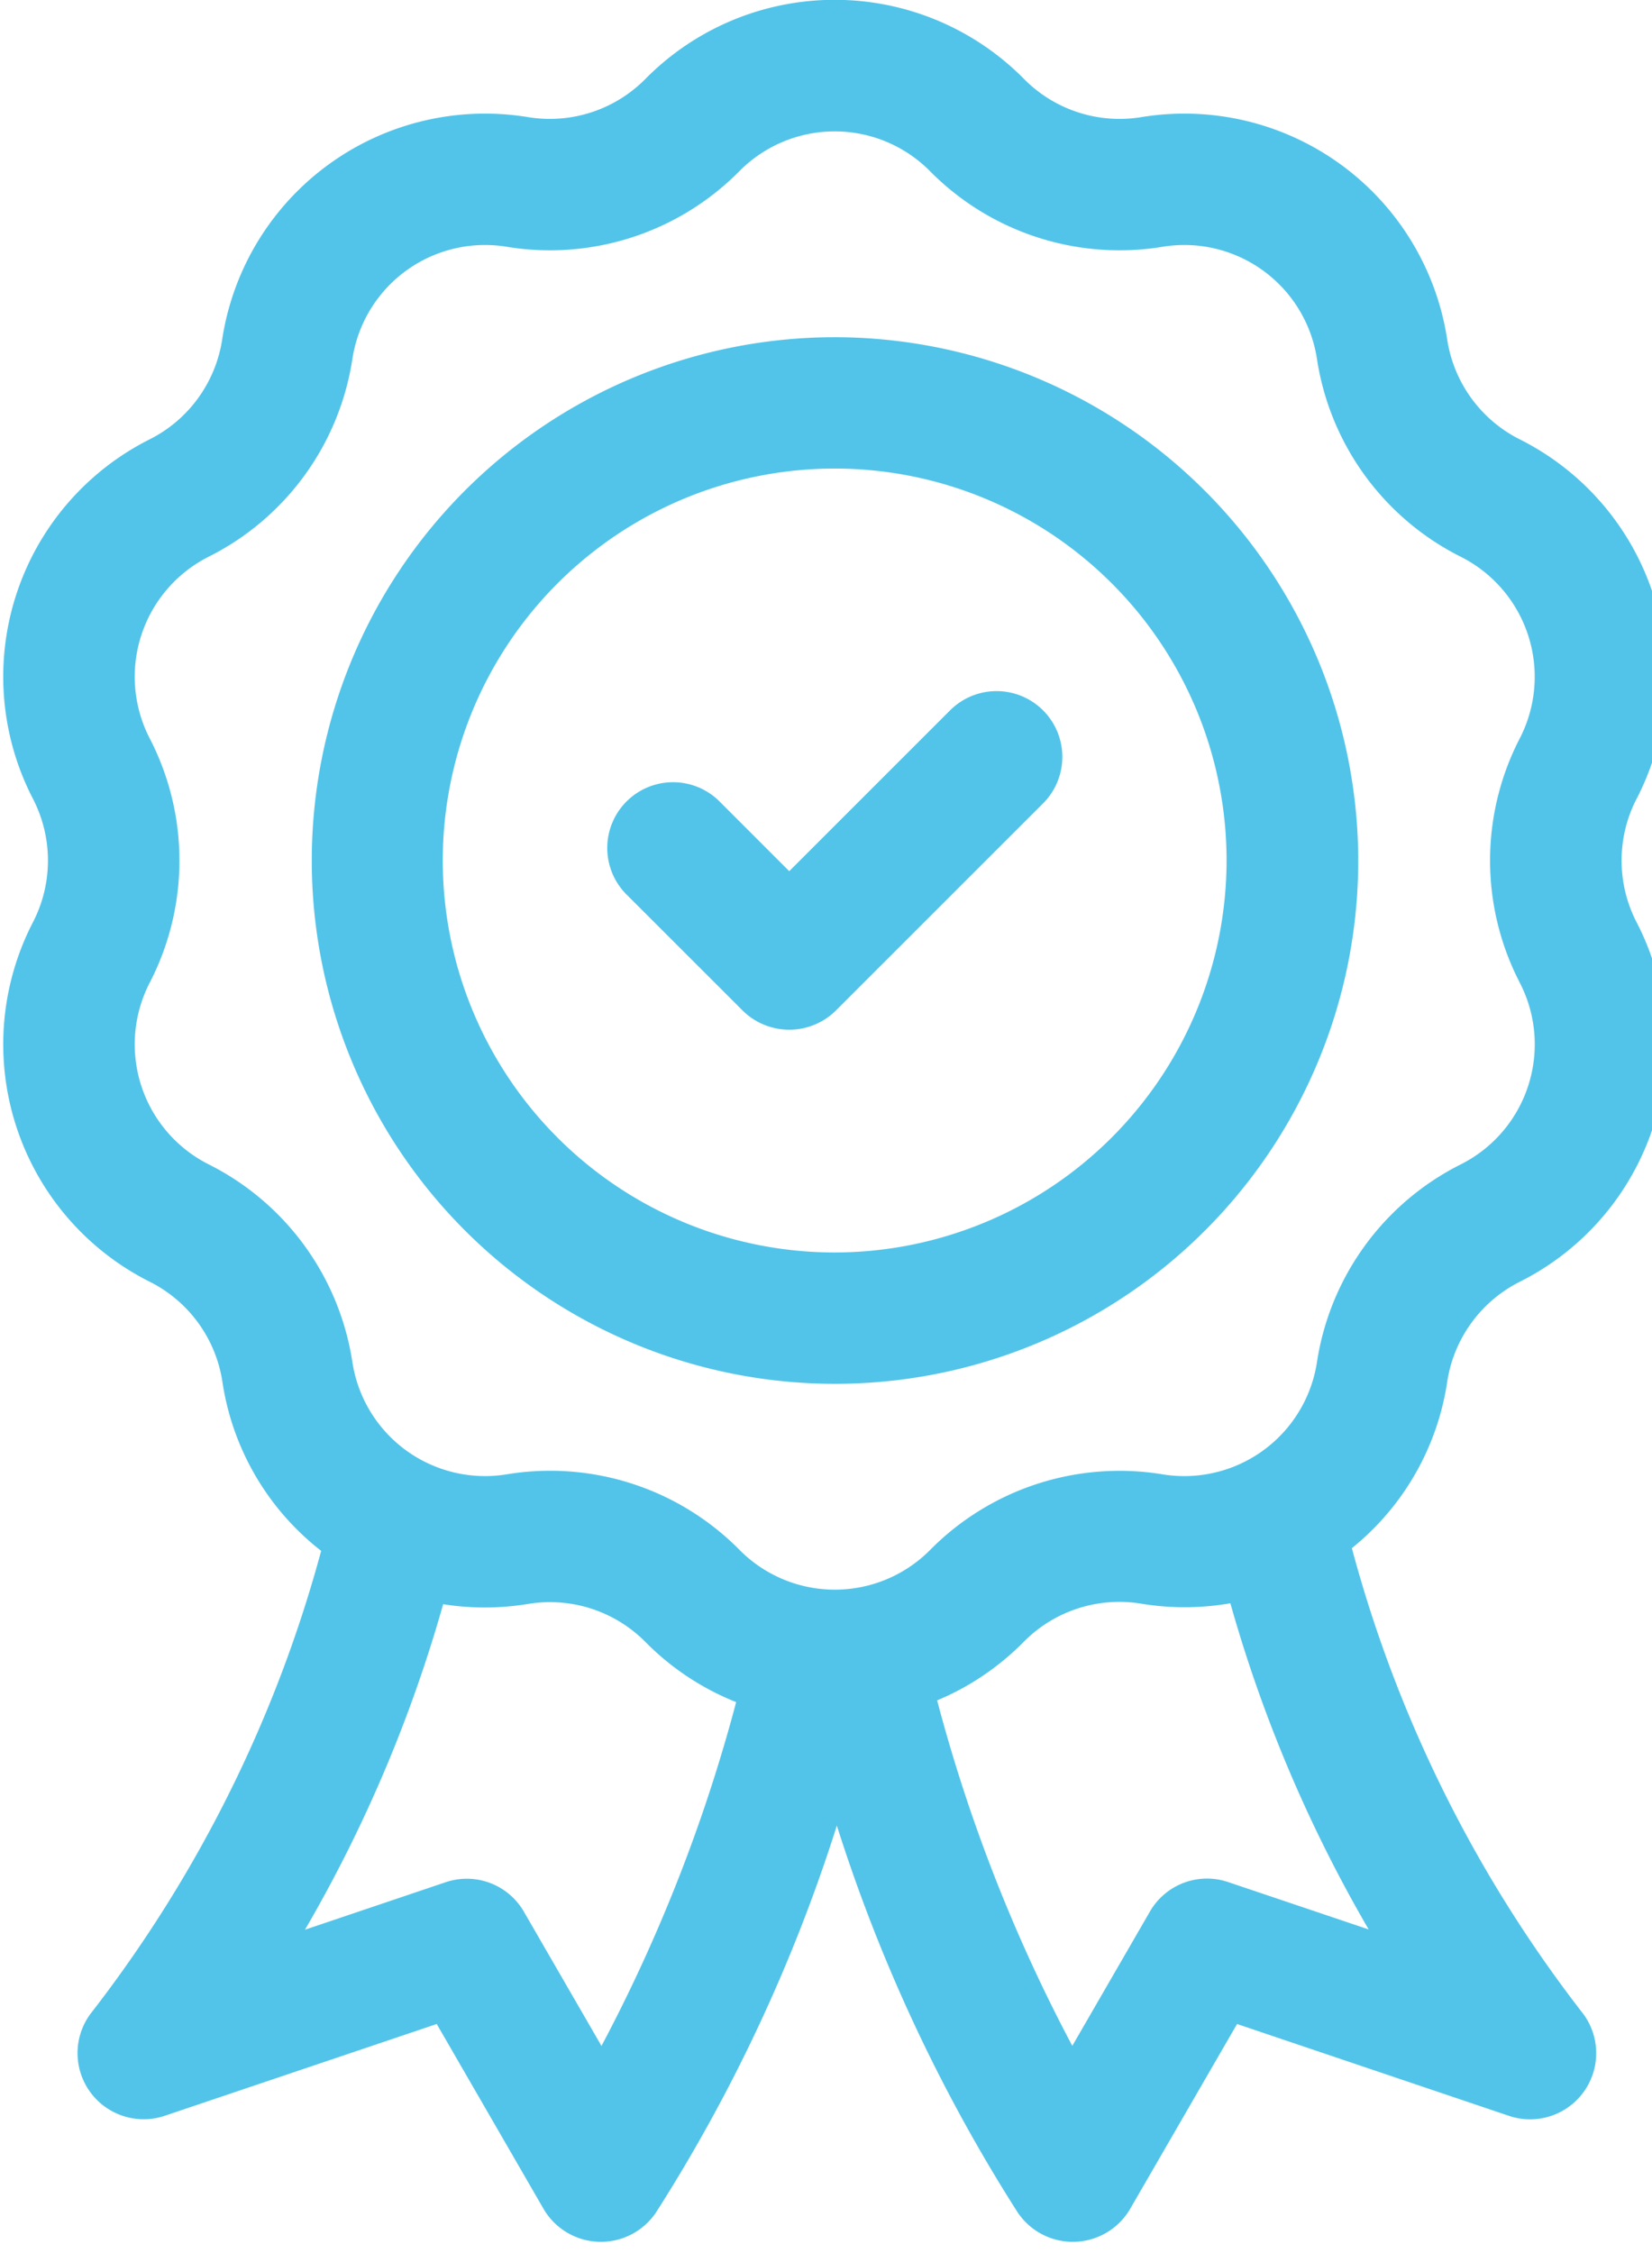 <svg id="Group_67057" data-name="Group 67057" xmlns="http://www.w3.org/2000/svg" xmlns:xlink="http://www.w3.org/1999/xlink" width="44" height="60" viewBox="0 0 44 60">
  <defs>
    <clipPath id="clip-path">
      <rect id="Rectangle_29913" data-name="Rectangle 29913" width="44" height="60" fill="#52c4e9"/>
    </clipPath>
  </defs>
  <g id="Group_67054" data-name="Group 67054">
    <g id="Group_67053" data-name="Group 67053" clip-path="url(#clip-path)">
      <path id="Path_273361" data-name="Path 273361" d="M44.014,21.271A7.073,7.073,0,0,0,40.9,11.7a3.582,3.582,0,0,1-1.932-2.66A7.081,7.081,0,0,0,30.816,3.12,3.576,3.576,0,0,1,27.694,2.1a7.085,7.085,0,0,0-10.079,0A3.577,3.577,0,0,1,14.493,3.12,7.081,7.081,0,0,0,6.341,9.038,3.582,3.582,0,0,1,4.409,11.7,7.073,7.073,0,0,0,1.3,21.271a3.582,3.582,0,0,1,0,3.29,7.074,7.074,0,0,0,3.114,9.574,3.581,3.581,0,0,1,1.932,2.659A7.019,7.019,0,0,0,8.977,41.3,34.962,34.962,0,0,1,2.83,53.633a1.761,1.761,0,0,0,1.955,2.72L12.055,53.9l2.853,4.937a1.768,1.768,0,0,0,2.993.073,43.639,43.639,0,0,0,4.811-10.294,43.658,43.658,0,0,0,4.811,10.294,1.768,1.768,0,0,0,2.993-.073L33.371,53.9l7.269,2.455a1.761,1.761,0,0,0,1.955-2.72,34.933,34.933,0,0,1-6.166-12.407,7.019,7.019,0,0,0,2.54-4.432A3.581,3.581,0,0,1,40.9,34.135a7.073,7.073,0,0,0,3.113-9.574,3.582,3.582,0,0,1,0-3.29M16.444,54.486l-2.069-3.579a1.756,1.756,0,0,0-2.081-.783L8.546,51.389a37.453,37.453,0,0,0,3.68-8.668,7.1,7.1,0,0,0,2.267-.008,3.576,3.576,0,0,1,3.122,1.015,7.063,7.063,0,0,0,2.415,1.6,43.012,43.012,0,0,1-3.586,9.155m16.689-4.363a1.755,1.755,0,0,0-2.081.783l-2.069,3.579a42.961,42.961,0,0,1-3.6-9.2,7.061,7.061,0,0,0,2.309-1.562,3.578,3.578,0,0,1,3.122-1.014,7.089,7.089,0,0,0,2.379-.01,37.445,37.445,0,0,0,3.684,8.686ZM40.9,26.167a3.578,3.578,0,0,1-1.572,4.842A7.087,7.087,0,0,0,35.5,36.27a3.575,3.575,0,0,1-4.114,2.992A7.092,7.092,0,0,0,25.2,41.272a3.573,3.573,0,0,1-5.083,0,7.088,7.088,0,0,0-6.191-2.011A3.575,3.575,0,0,1,9.808,36.27a7.086,7.086,0,0,0-3.824-5.261,3.578,3.578,0,0,1-1.572-4.842,7.079,7.079,0,0,0,0-6.5,3.579,3.579,0,0,1,1.572-4.843A7.085,7.085,0,0,0,9.808,9.563a3.574,3.574,0,0,1,4.114-2.991,7.092,7.092,0,0,0,6.191-2.011,3.572,3.572,0,0,1,5.083,0,7.094,7.094,0,0,0,6.191,2.011A3.574,3.574,0,0,1,35.5,9.563a7.085,7.085,0,0,0,3.824,5.261A3.579,3.579,0,0,1,40.9,19.666a7.079,7.079,0,0,0,0,6.5" transform="translate(-0.423 0)" fill="#52c4e9"/>
    </g>
  </g>
  <g id="Group_67056" data-name="Group 67056">
    <g id="Group_67055" data-name="Group 67055" clip-path="url(#clip-path)">
      <path id="Path_273362" data-name="Path 273362" d="M67.256,57.762A13.936,13.936,0,1,0,81.2,71.7,13.956,13.956,0,0,0,67.256,57.762m0,24.374A10.438,10.438,0,1,1,77.693,71.7,10.449,10.449,0,0,1,67.256,82.136" transform="translate(-45.024 -48.782)" fill="#52c4e9"/>
      <path id="Path_273363" data-name="Path 273363" d="M113.1,118.909l-4.281,4.28-1.869-1.869a1.752,1.752,0,0,0-2.483,2.472l3.111,3.109a1.766,1.766,0,0,0,2.482,0l5.522-5.52a1.751,1.751,0,0,0-2.482-2.472" transform="translate(-87.798 -99.989)" fill="#52c4e9"/>
    </g>
  </g>
</svg>
